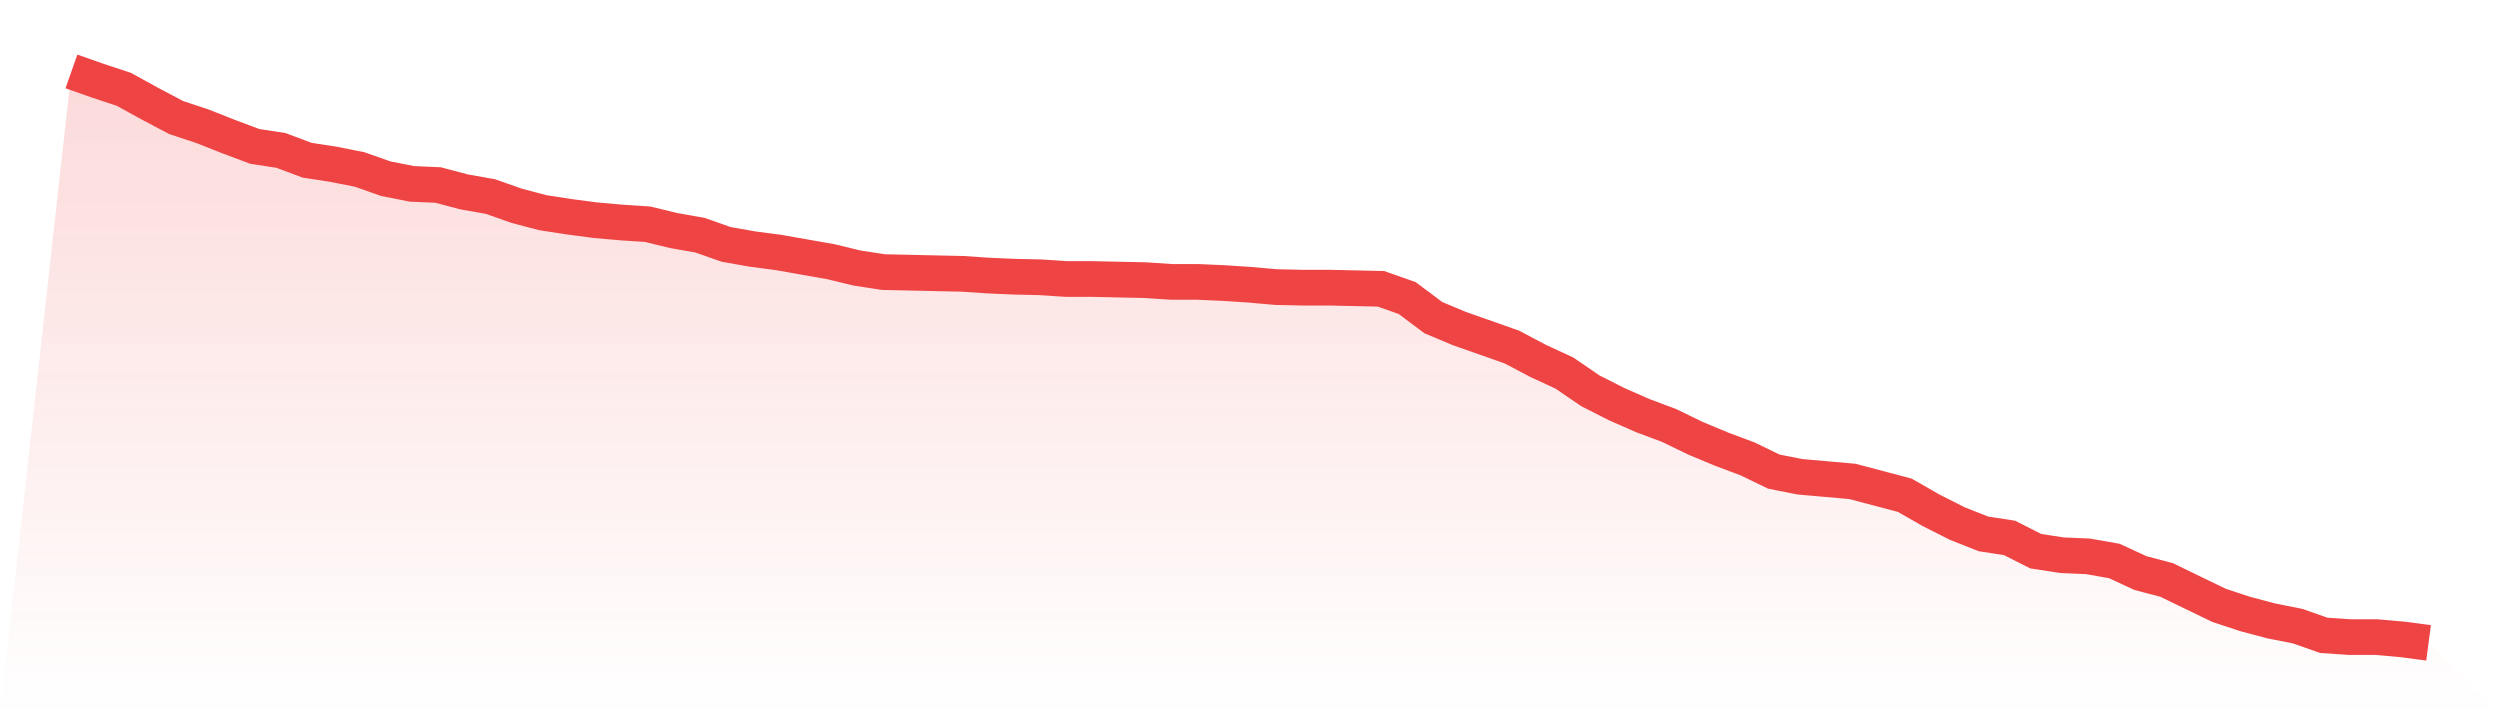 <svg viewBox="0 0 140 40" xmlns="http://www.w3.org/2000/svg">
<defs>
<linearGradient id="gradient" x1="0" x2="0" y1="0" y2="1">
<stop offset="0%" stop-color="#ef4444" stop-opacity="0.2"/>
<stop offset="100%" stop-color="#ef4444" stop-opacity="0"/>
</linearGradient>
</defs>
<path d="M4,4 L4,4 L5.467,4.517 L6.933,5.001 L8.4,5.808 L9.867,6.583 L11.333,7.068 L12.8,7.649 L14.267,8.198 L15.733,8.424 L17.2,8.973 L18.667,9.199 L20.133,9.489 L21.6,10.006 L23.067,10.297 L24.533,10.361 L26,10.749 L27.467,11.007 L28.933,11.524 L30.4,11.911 L31.867,12.137 L33.333,12.331 L34.8,12.46 L36.267,12.557 L37.733,12.912 L39.2,13.171 L40.667,13.687 L42.133,13.946 L43.6,14.139 L45.067,14.398 L46.533,14.656 L48,15.011 L49.467,15.237 L50.933,15.269 L52.4,15.302 L53.867,15.334 L55.333,15.431 L56.8,15.495 L58.267,15.528 L59.733,15.625 L61.2,15.625 L62.667,15.657 L64.133,15.689 L65.6,15.786 L67.067,15.786 L68.533,15.851 L70,15.948 L71.467,16.077 L72.933,16.109 L74.4,16.109 L75.867,16.141 L77.333,16.174 L78.8,16.69 L80.267,17.788 L81.733,18.402 L83.2,18.918 L84.667,19.435 L86.133,20.21 L87.6,20.888 L89.067,21.889 L90.533,22.632 L92,23.277 L93.467,23.826 L94.933,24.537 L96.4,25.15 L97.867,25.699 L99.333,26.41 L100.8,26.7 L102.267,26.829 L103.733,26.959 L105.2,27.346 L106.667,27.734 L108.133,28.573 L109.6,29.316 L111.067,29.897 L112.533,30.123 L114,30.866 L115.467,31.092 L116.933,31.156 L118.4,31.415 L119.867,32.093 L121.333,32.48 L122.8,33.191 L124.267,33.901 L125.733,34.385 L127.2,34.773 L128.667,35.064 L130.133,35.58 L131.6,35.677 L133.067,35.677 L134.533,35.806 L136,36 L140,40 L0,40 z" fill="url(#gradient)"/>
<path d="M4,4 L4,4 L5.467,4.517 L6.933,5.001 L8.4,5.808 L9.867,6.583 L11.333,7.068 L12.8,7.649 L14.267,8.198 L15.733,8.424 L17.2,8.973 L18.667,9.199 L20.133,9.489 L21.6,10.006 L23.067,10.297 L24.533,10.361 L26,10.749 L27.467,11.007 L28.933,11.524 L30.4,11.911 L31.867,12.137 L33.333,12.331 L34.8,12.46 L36.267,12.557 L37.733,12.912 L39.2,13.171 L40.667,13.687 L42.133,13.946 L43.6,14.139 L45.067,14.398 L46.533,14.656 L48,15.011 L49.467,15.237 L50.933,15.269 L52.4,15.302 L53.867,15.334 L55.333,15.431 L56.8,15.495 L58.267,15.528 L59.733,15.625 L61.2,15.625 L62.667,15.657 L64.133,15.689 L65.6,15.786 L67.067,15.786 L68.533,15.851 L70,15.948 L71.467,16.077 L72.933,16.109 L74.4,16.109 L75.867,16.141 L77.333,16.174 L78.8,16.69 L80.267,17.788 L81.733,18.402 L83.2,18.918 L84.667,19.435 L86.133,20.21 L87.6,20.888 L89.067,21.889 L90.533,22.632 L92,23.277 L93.467,23.826 L94.933,24.537 L96.4,25.15 L97.867,25.699 L99.333,26.41 L100.8,26.7 L102.267,26.829 L103.733,26.959 L105.2,27.346 L106.667,27.734 L108.133,28.573 L109.6,29.316 L111.067,29.897 L112.533,30.123 L114,30.866 L115.467,31.092 L116.933,31.156 L118.4,31.415 L119.867,32.093 L121.333,32.48 L122.8,33.191 L124.267,33.901 L125.733,34.385 L127.2,34.773 L128.667,35.064 L130.133,35.58 L131.6,35.677 L133.067,35.677 L134.533,35.806 L136,36" fill="none" stroke="#ef4444" stroke-width="2"/>
</svg>